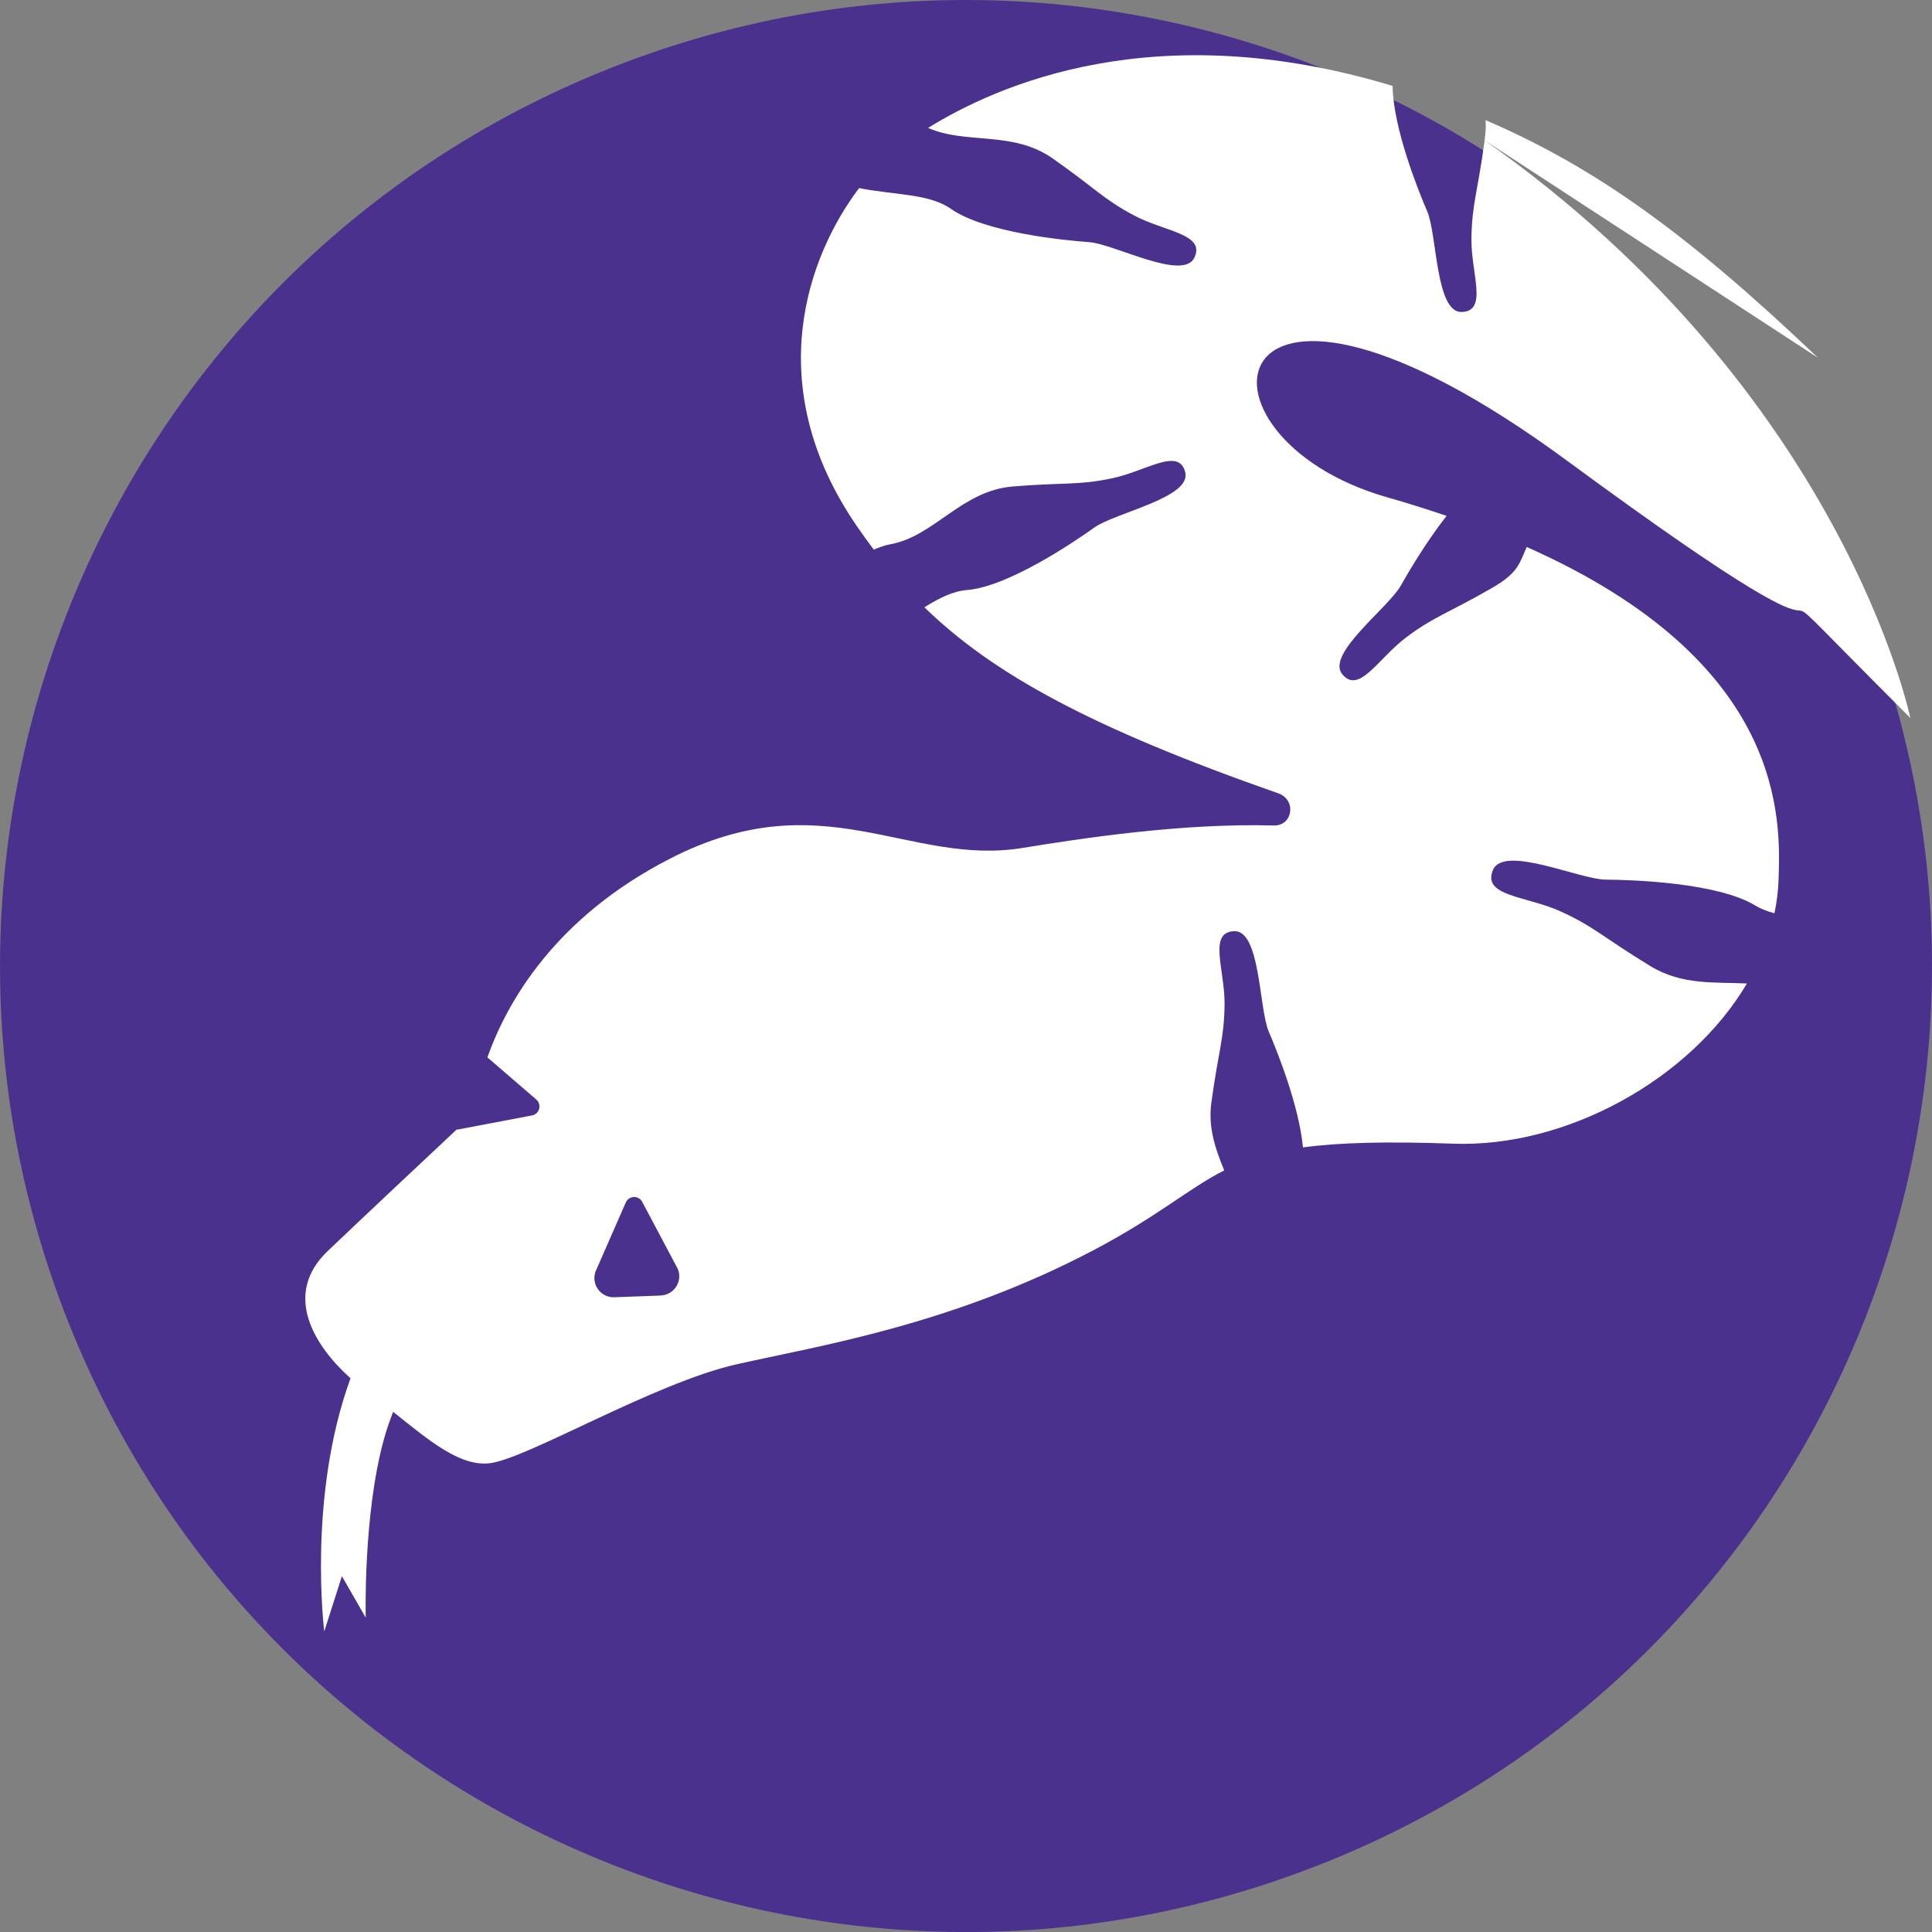 <?xml version="1.0" encoding="UTF-8"?>
<svg id="Layer_1" data-name="Layer 1" xmlns="http://www.w3.org/2000/svg" version="1.1" viewBox="0 0 381.14 381.14">
  <rect x="0" y="0" width="381.14" height="381.14" fill="#808080" stroke="none"/>
  <defs>
    <style>
      .cls-1 {
        fill: #4b318e;
      }

      .cls-1, .cls-2 {
        stroke-width: 0px;
      }

      .cls-2 {
        fill: #fff;
      }
    </style>
  </defs>
  <path class="cls-1" d="M367.44,119.76c39.11,97.68-8.37,208.57-106.05,247.69-97.68,39.11-208.57-8.37-247.68-106.05C-25.41,163.72,22.07,52.82,119.76,13.7c97.68-39.11,208.57,8.37,247.69,106.05"/>
  <path class="cls-2" d="M358.65,70.59c-25.88-24.65-44.06-37.63-65.58-46.89.09,1.08.03,2.36-.19,4-1.35,10.16-2.53,12.59-2.6,19.47-.05,6.88,3.28,14.21-1.91,14.38-5.18.17-4.85-15.29-6.81-19.85-1.79-4.15-6.73-16.48-6.83-24.75-46.85-14.19-78.09-.09-91.64,8.28,7.52,3.33,16.65.48,24.56,6.01,8.39,5.88,10.01,8.05,16.07,11.26,6.1,3.23,14.14,3.64,11.9,8.34-2.25,4.68-15.82-2.73-20.77-3.07-4.97-.36-20.55-1.9-27.21-6.54-4.36-3.06-10.88-2.7-18.16-4.12-9.97,13.19-19.59,38.65-.56,66.51,1.13,1.64,2.27,3.25,3.45,4.8,1.26-.51,2.36-.89,3.23-1.04,8.75-1.57,14.01-10.56,24.2-11.41,10.21-.84,12.84-.19,19.57-1.61,6.73-1.4,13.19-6.22,14.45-1.2,1.28,5.04-13.89,7.99-17.93,10.91-4.05,2.89-17.01,11.67-25.11,12.33-2.83.22-5.53,1.62-8.42,3.4,13.6,13.22,33.03,23.83,69.83,36.71,3.6,1.26,2.89,6.44-.92,6.34-18.17-.51-38.31,2.6-49.47,4.42-22.65,3.71-39.47-13.31-69.52,2.07-22.84,11.68-32.25,28.37-36.13,39.25l9.65,8.32c1.14.99.63,2.87-.85,3.14l-14.64,2.78c-.07,0-.14-.02-.22,0-5.84,5.47-17.88,16.77-25.43,23.96-9.02,8.59-2.6,18.77,4.49,25.11-8.54,23.43-5.18,49.94-5.18,49.94l3.48-10.9,4.7,8.18s-.53-20.22,3.57-35.12c.48-1.78,1.11-3.62,1.84-5.48,7.09,5.67,13.13,10.78,18.98,10.15,7.28-.79,32.47-15.85,48.75-19.52,16.26-3.67,42.33-7.72,70.46-22.53,12.86-6.78,18.63-12.11,25.76-15.73-1.67-4.08-3.21-8.34-2.54-13.34,1.37-10.16,2.54-12.59,2.61-19.47.03-6.88-3.28-14.21,1.91-14.38,5.19-.17,4.85,15.29,6.82,19.85,1.66,3.84,5.98,14.65,6.73,22.8,6.99-.94,16.26-1.21,29.7-.73,22.22.8,46.66-12.62,57.89-31.6-6.22-.31-12.79.38-18.99-3.4-9.34-5.67-11.2-7.87-17.9-10.88-6.7-3.01-15.3-2.9-13.24-8.05,2.05-5.16,17.03,1.81,22.32,1.84,5.33.03,22.03.6,29.43,5.09,1.14.7,2.44,1.18,3.81,1.54.43-2.1.72-4.22.8-6.39.46-12.2,1.5-43.16-49.67-65.86-1.4,3.02-1.5,5.01-6.82,8.06-8.86,5.11-11.51,5.65-17,9.8-5.5,4.15-9.27,11.26-12.57,7.24-3.3-4,9.15-13.15,11.56-17.51,1.47-2.61,4.95-8.54,9.02-13.73-3.69-1.25-7.53-2.48-11.63-3.64-42.05-11.97-34.37-58.57,35.42-7.23,75.17,55.32,23.39,6.43,67.69,50.73,0,0-13.21-64.15-84-113.96"/>
  <path class="cls-1" d="M130.33,255.58l-9.14.34c-2.66.1-4.59-2.51-3.72-5.04l5.98-13.65c.6-1.38,2.54-1.47,3.25-.12l6.99,13.17c1.06,2.44-.68,5.19-3.35,5.29"/>
</svg>